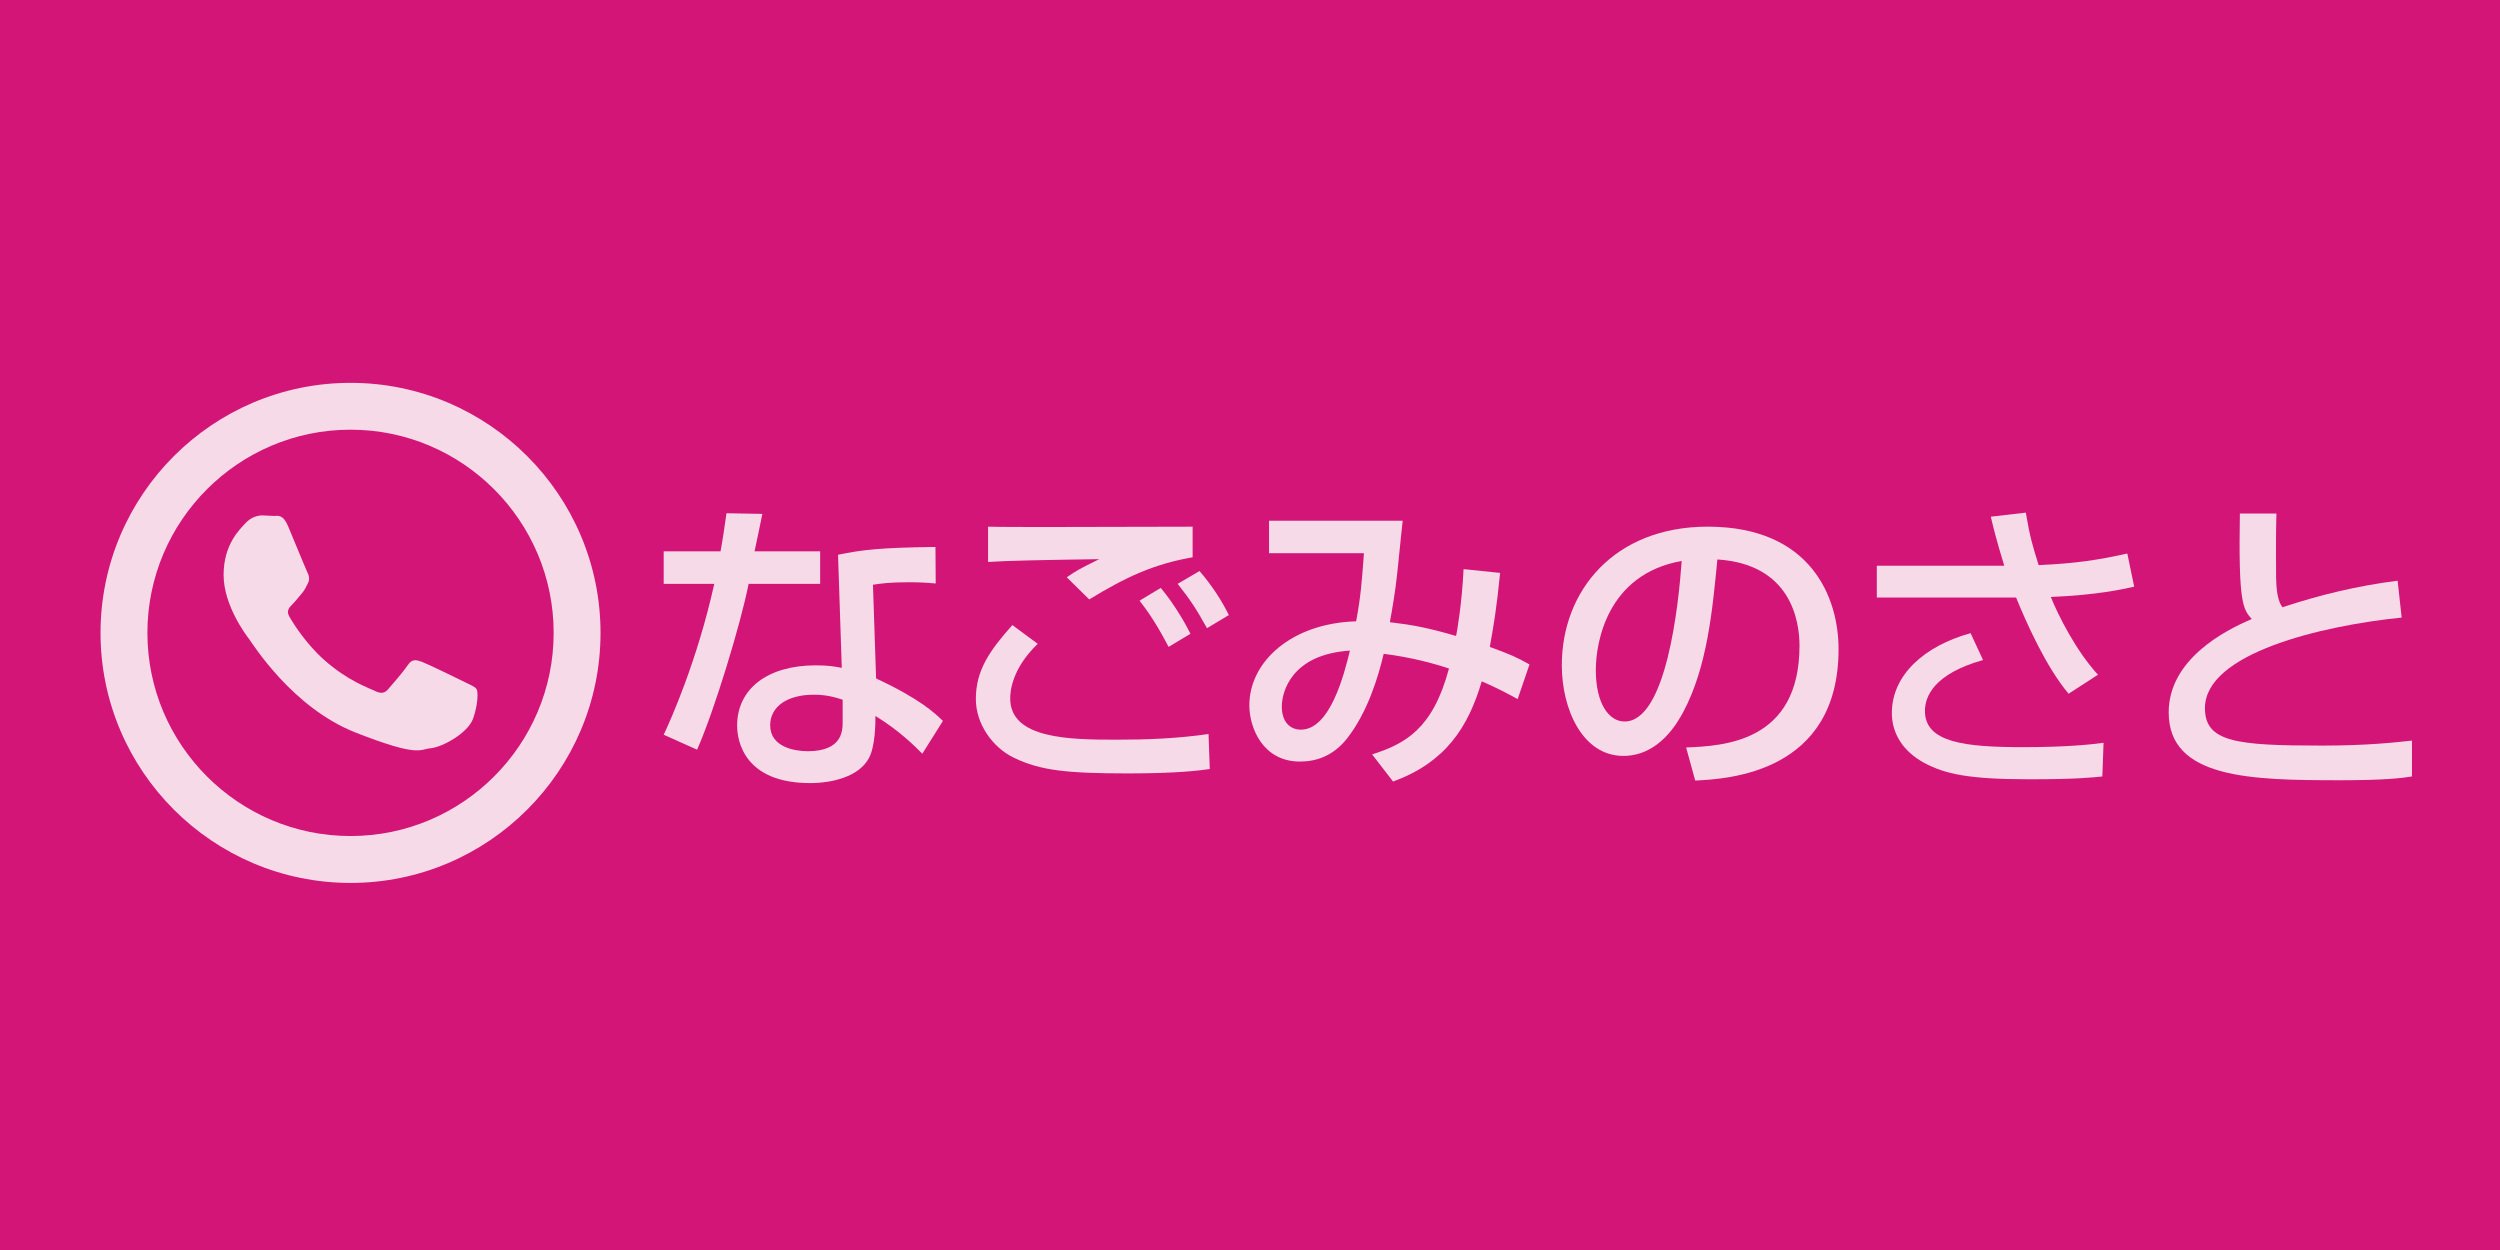 <?xml version="1.0" encoding="utf-8"?>
<!-- Generator: Adobe Illustrator 15.1.0, SVG Export Plug-In . SVG Version: 6.00 Build 0)  -->
<!DOCTYPE svg PUBLIC "-//W3C//DTD SVG 1.1//EN" "http://www.w3.org/Graphics/SVG/1.1/DTD/svg11.dtd">
<svg version="1.1" id="レイヤー_1" xmlns="http://www.w3.org/2000/svg" xmlns:xlink="http://www.w3.org/1999/xlink" x="0px"
	 y="0px" width="80px" height="40px" viewBox="0 0 80 40" enable-background="new 0 0 80 40" xml:space="preserve">
<rect fill="#D21577" width="80" height="40"/>
<path fill="#F7DAE7" d="M15.252,22.055c-0.05-0.082-0.183-0.132-0.383-0.23c-0.201-0.1-1.183-0.579-1.366-0.646
	c-0.184-0.066-0.317-0.101-0.45,0.1c-0.133,0.199-0.517,0.646-0.633,0.777c-0.117,0.133-0.234,0.149-0.433,0.049
	c-0.201-0.099-0.844-0.309-1.608-0.983c-0.594-0.526-0.996-1.177-1.112-1.376c-0.118-0.198-0.013-0.306,0.087-0.404
	c0.09-0.09,0.2-0.232,0.301-0.348c0.099-0.116,0.132-0.198,0.199-0.331c0.067-0.132,0.033-0.248-0.017-0.347
	c-0.049-0.099-0.45-1.076-0.616-1.473C9.054,16.444,8.888,16.51,8.77,16.51c-0.116,0-0.25-0.017-0.382-0.017
	c-0.134,0-0.35,0.049-0.533,0.249c-0.184,0.199-0.7,0.679-0.7,1.654c0,0.976,0.716,1.922,0.817,2.055
	c0.1,0.131,1.382,2.201,3.415,2.994c2.033,0.797,2.033,0.531,2.4,0.498c0.366-0.034,1.182-0.481,1.35-0.943
	C15.301,22.535,15.301,22.139,15.252,22.055L15.252,22.055z M11.217,28.254c-4.411,0-8-3.59-8-8.001c0-4.414,3.589-8.002,8-8.002
	c4.411,0,8,3.588,8,8.002C19.217,24.664,15.629,28.254,11.217,28.254z M11.217,13.75c-3.584,0-6.5,2.916-6.5,6.502
	c0,3.585,2.916,6.501,6.5,6.501s6.5-2.916,6.5-6.501S14.801,13.75,11.217,13.75z"/>
<g>
	<path fill="#F7DAE7" d="M24.396,16.444c-0.03,0.14-0.23,1.119-0.25,1.199h2.099v1.04h-2.289c-0.26,1.309-1.1,4.067-1.649,5.307
		l-1.069-0.479c0.209-0.439,1.069-2.35,1.619-4.828h-1.619v-1.04h1.819c0.08-0.44,0.13-0.79,0.19-1.219L24.396,16.444z
		 M29.943,18.672c-0.33-0.03-0.54-0.04-0.859-0.04c-0.62,0-0.89,0.04-1.149,0.08l0.1,2.999c1.419,0.659,1.889,1.119,2.139,1.359
		l-0.66,1.049c-0.23-0.229-0.71-0.721-1.5-1.209c0,0.21,0,0.97-0.209,1.349c-0.32,0.601-1.189,0.8-1.879,0.8
		c-2.109,0-2.338-1.349-2.338-1.838c0-1.17,0.959-1.93,2.519-1.93c0.4,0,0.629,0.04,0.83,0.08l-0.12-3.618
		c0.76-0.16,1.359-0.23,3.118-0.25L29.943,18.672z M26.965,22.391c-0.24-0.08-0.51-0.16-0.929-0.16c-0.83,0-1.39,0.371-1.39,0.979
		c0,0.699,0.79,0.829,1.2,0.829c1.119,0,1.119-0.669,1.119-0.949V22.391z"/>
	<path fill="#F7DAE7" d="M33.207,20.602c-0.84,0.811-0.88,1.539-0.88,1.75c0,1.299,1.919,1.318,3.418,1.318
		c0.979,0,1.959-0.04,2.928-0.182l0.04,1.121c-0.35,0.05-1.049,0.14-2.599,0.14c-1.969,0-2.818-0.09-3.668-0.5
		c-0.689-0.33-1.219-1.089-1.219-1.879c0-0.919,0.439-1.55,1.169-2.368L33.207,20.602z M38.164,17.833
		c-1.259,0.22-2.149,0.64-3.308,1.349l-0.72-0.709c0.32-0.22,0.39-0.26,1.04-0.58c-2.059,0.03-2.918,0.05-3.558,0.09v-1.129
		c0.3,0.01,1.539,0.01,2.039,0.01c0.709,0,3.868-0.01,4.507-0.01V17.833z M37.395,20.701c-0.45-0.869-0.77-1.269-0.93-1.479
		l0.68-0.41c0.52,0.629,0.86,1.289,0.95,1.469L37.395,20.701z M38.624,20.102c-0.35-0.629-0.55-0.929-0.939-1.419l0.699-0.41
		c0.4,0.459,0.73,0.979,0.939,1.409L38.624,20.102z"/>
	<path fill="#F7DAE7" d="M48.004,18.333c-0.12,1.2-0.21,1.689-0.33,2.369c0.66,0.239,0.859,0.329,1.27,0.56l-0.379,1.109
		c-0.25-0.141-0.729-0.391-1.149-0.568c-0.431,1.459-1.149,2.588-2.838,3.207l-0.67-0.869c1.05-0.34,1.938-0.8,2.459-2.748
		c-0.511-0.17-1.209-0.359-2.089-0.471c-0.17,0.721-0.51,1.869-1.18,2.719c-0.439,0.551-0.979,0.729-1.5,0.729
		c-1.188,0-1.619-1.079-1.619-1.8c0-1.398,1.349-2.627,3.417-2.688c0.15-0.799,0.181-1.25,0.25-2.179h-3.037v-1.04h4.277
		c-0.021,0.16-0.031,0.31-0.171,1.649c-0.06,0.589-0.17,1.219-0.239,1.599c0.688,0.08,1.198,0.17,2.119,0.44
		c0.029-0.14,0.188-1.04,0.239-2.139L48.004,18.333z M41.018,22.609c0,0.511,0.28,0.74,0.61,0.74c0.929,0,1.379-1.74,1.569-2.529
		C41.316,20.941,41.018,22.15,41.018,22.609z"/>
	<path fill="#F7DAE7" d="M53.956,23.919c1.188-0.05,3.628-0.159,3.628-3.258c0-0.789-0.27-2.608-2.628-2.758
		c-0.16,1.659-0.33,3.449-1.089,4.876c-0.17,0.311-0.76,1.41-1.919,1.41c-1.31,0-1.97-1.5-1.97-2.898
		c0-2.409,1.699-4.438,4.668-4.438c3.317,0,4.188,2.279,4.188,3.918c0,3.967-3.548,4.156-4.587,4.207L53.956,23.919z M51.066,21.439
		c0,1.08,0.42,1.649,0.92,1.649c1.339,0,1.729-3.738,1.828-5.137C51.427,18.373,51.066,20.563,51.066,21.439z"/>
	<path fill="#F7DAE7" d="M64.826,16.404c0.13,0.78,0.22,1.069,0.41,1.679c1.158-0.05,1.889-0.16,2.838-0.37l0.22,1.06
		c-0.351,0.08-1.198,0.27-2.668,0.33c0.229,0.569,0.8,1.719,1.509,2.488L66.195,22.2c-0.74-0.88-1.369-2.318-1.68-3.078h-4.457
		v-1.019h4.078c-0.261-0.85-0.359-1.27-0.431-1.569L64.826,16.404z M63.457,21.121c-1.561,0.439-1.859,1.158-1.859,1.629
		c0,1.01,1.271,1.159,3.148,1.159c1.419,0,2.209-0.091,2.568-0.14l-0.039,1.078c-0.32,0.03-0.771,0.09-2.34,0.09
		c-1.949,0-2.699-0.17-3.367-0.528c-0.68-0.37-1.029-0.949-1.029-1.589c0-1.221,1.039-2.149,2.52-2.559L63.457,21.121z"/>
	<path fill="#F7DAE7" d="M72.846,16.434c-0.01,0.3-0.02,0.9-0.01,2.069c0.01,0.64,0.13,0.82,0.2,0.93
		c1.209-0.4,2.409-0.689,3.688-0.85l0.129,1.179c-2.559,0.26-6.295,1.14-6.295,2.898c0,1.089,1.008,1.199,3.748,1.199
		c1.438,0,2.338-0.101,2.877-0.16v1.148c-0.32,0.051-0.859,0.121-2.299,0.121c-2.857,0-5.486-0.051-5.486-2.17
		c0-1.688,1.778-2.618,2.658-2.988c-0.279-0.32-0.43-0.49-0.38-3.378L72.846,16.434L72.846,16.434z"/>
</g>
</svg>
